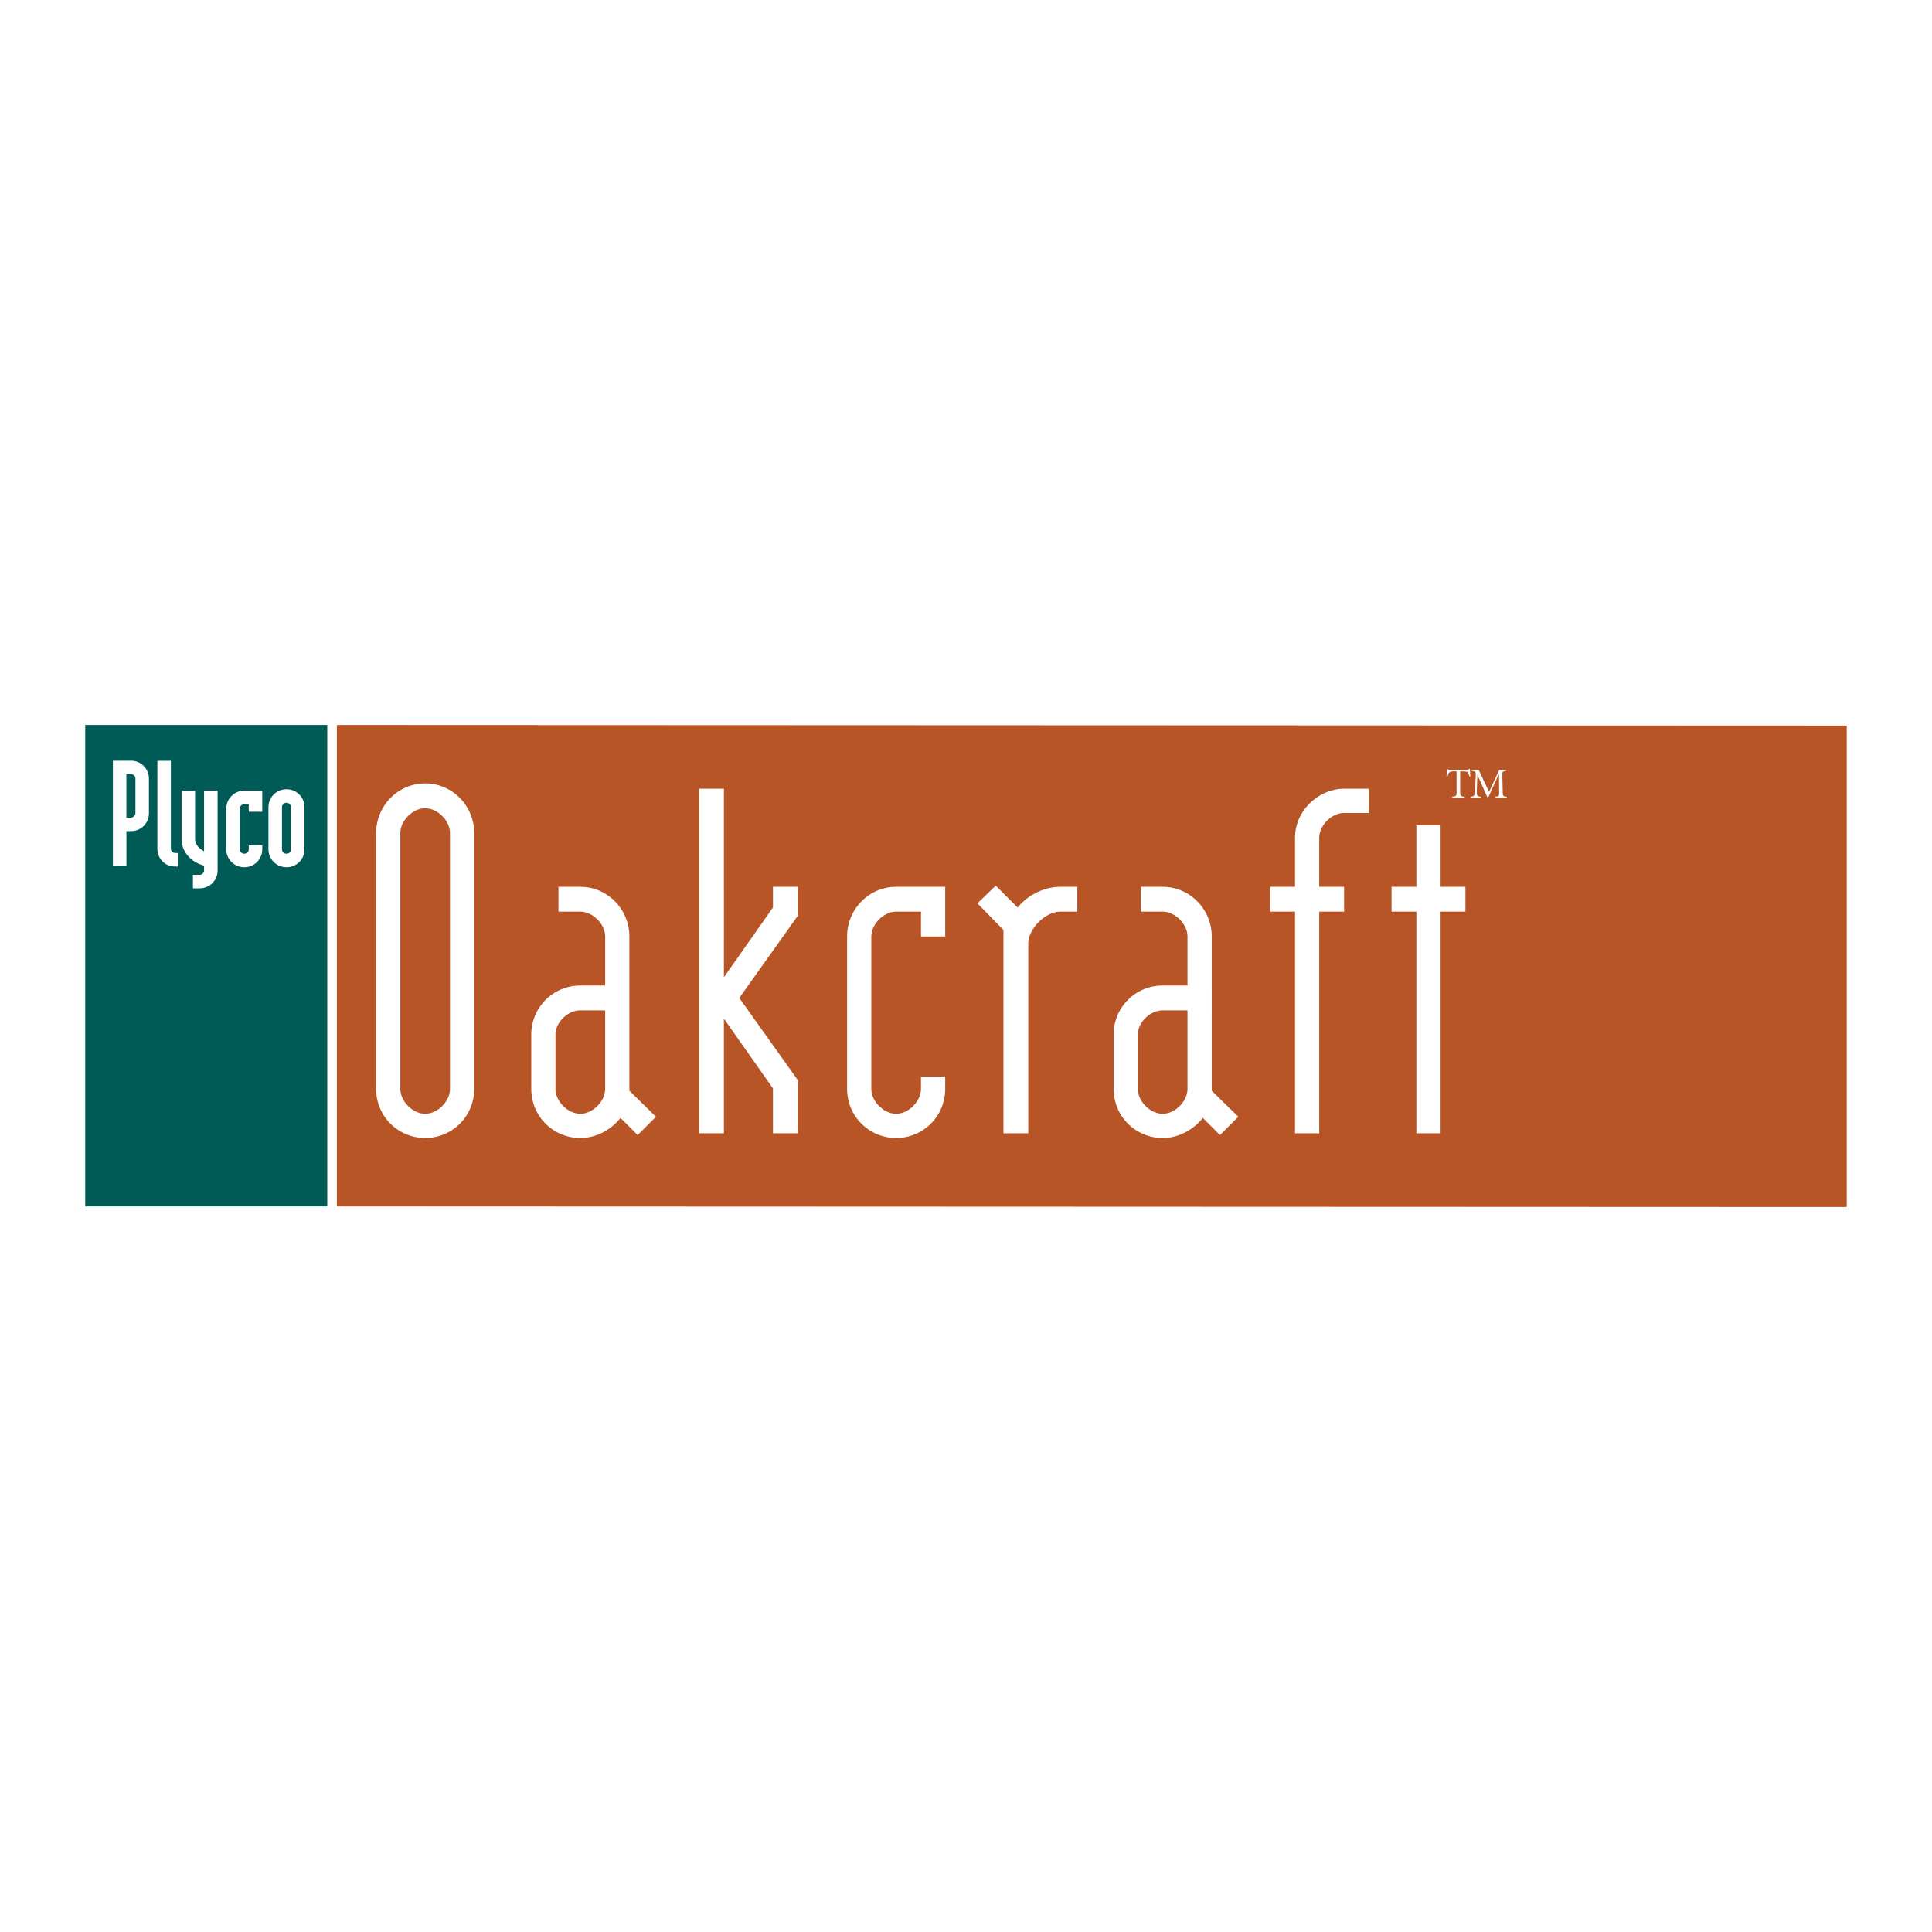 <svg xmlns="http://www.w3.org/2000/svg" width="2500" height="2500" viewBox="0 0 192.756 192.756"><g fill-rule="evenodd" clip-rule="evenodd"><path fill="#fff" d="M0 0h192.756v192.756H0V0z"/><path fill="#005a55" d="M8.504 72.33h24.148v48.036H8.504V72.33z"/><path d="M15.701 75.903v8.753c0 .953.683 1.798 1.798 1.798h.232v-1.347h-.232a.446.446 0 0 1-.45-.451v-8.753h-1.348zM20.362 86.833a.443.443 0 0 1-.448.448h-.665v1.348h.665a1.779 1.779 0 0 0 1.797-1.795v-7.946h-1.35v6.039c-.539-.27-.898-.718-.898-1.239v-4.8h-1.348v4.8c0 1.42 1.079 2.372 2.246 2.677v.468h.001zM26.166 80.99v-2.103h-1.797c-.988 0-1.796.808-1.796 1.798v4.044a1.79 1.79 0 0 0 1.796 1.796 1.78 1.78 0 0 0 1.797-1.796v-.378h-1.347v.378c0 .25-.199.449-.45.449a.458.458 0 0 1-.449-.449v-4.044c0-.252.216-.451.449-.451h.45v.755h1.347v.001zM26.783 80.542v4.188c0 1.005.811 1.796 1.798 1.796a1.78 1.78 0 0 0 1.798-1.796v-4.188a1.78 1.78 0 0 0-1.798-1.798c-.988 0-1.798.79-1.798 1.798zm1.349 0c0-.252.214-.451.448-.451.252 0 .451.199.451.451v4.188c0 .25-.198.449-.451.449a.456.456 0 0 1-.448-.449v-4.188zM12.612 77.244h.449c.252 0 .451.199.451.451v3.432c0 .25-.252.449-.451.449h-.449v-4.332zm0 5.679h.449a1.78 1.78 0 0 0 1.798-1.796v-3.432a1.78 1.78 0 0 0-1.798-1.798h-1.796v10.477h1.348v-3.451h-.001z" fill="#fff"/><path fill="#b75526" d="M33.609 72.332l150.643.061v48.033l-150.643-.06V72.332z"/><path d="M145.686 76.958h.283c.264 0 .395.03.469.109.061.068.109.188.152.393l.105-.014a14.362 14.362 0 0 1-.047-.734h-.059c-.068.08-.092.106-.201.106h-1.742c-.113 0-.156-.009-.219-.106h-.061c-.01.217-.033.488-.051.749h.105c.053-.188.104-.307.15-.367.062-.08.178-.135.557-.135h.197v2.006c0 .462-.033.491-.432.518v.098h1.24v-.098c-.416-.027-.449-.055-.449-.518v-2.007h.003zM146.832 76.818v.098c.398.03.428.077.398.646l-.047.892a6.66 6.66 0 0 1-.072.807c-.029.158-.117.2-.357.222v.098h.998v-.098c-.273-.021-.377-.064-.398-.222-.016-.131-.016-.365 0-.765l.043-1.184h.008l.98 2.222h.107l1.039-2.282h.02l.016 1.713c.006.475-.01.487-.365.518v.098h1.123v-.098c-.375-.03-.387-.043-.402-.518l-.033-1.53c-.012-.472.012-.488.383-.518v-.098h-.699l-1.014 2.188-1.025-2.188h-.703v-.001zM37.526 83.114v25.531c0 2.713 2.181 4.894 4.894 4.894s4.894-2.181 4.894-4.894V83.114c0-2.712-2.181-4.954-4.894-4.954s-4.894 2.242-4.894 4.954zm2.417 0c0-1.239 1.24-2.477 2.477-2.477 1.238 0 2.477 1.238 2.477 2.477v25.531c0 1.238-1.239 2.477-2.477 2.477-1.237 0-2.477-1.238-2.477-2.477V83.114zM62.793 93.432c0-2.713-2.183-4.953-4.894-4.953h-2.182v2.477h2.182c1.238 0 2.478 1.238 2.478 2.476v4.894h-2.478a4.883 4.883 0 0 0-4.894 4.896v5.424a4.881 4.881 0 0 0 4.894 4.894c1.651 0 3.125-.885 4.009-2.005l1.709 1.711 1.828-1.828-2.653-2.594V93.432h.001zm-2.417 15.214c0 1.238-1.239 2.477-2.478 2.477s-2.477-1.238-2.477-2.477v-5.424c0-1.24 1.237-2.419 2.477-2.419h2.478v7.843zM77.118 108.587v4.48h2.477v-5.306l-5.837-8.196 5.837-8.197v-2.889h-2.477v2.064l-4.894 6.958V78.69h-2.476v34.377h2.476V101.63l4.894 6.957zM94.303 93.432v-4.953h-4.894c-2.713 0-4.894 2.24-4.894 4.953v15.213c0 2.713 2.181 4.894 4.894 4.894s4.894-2.181 4.894-4.894v-1.238h-2.417v1.238c0 1.238-1.239 2.477-2.477 2.477-1.238 0-2.478-1.238-2.478-2.477V93.432c0-1.238 1.239-2.476 2.478-2.476h2.477v2.476h2.417zM99.346 88.361l-1.828 1.769 2.594 2.653v20.284h2.479V94.14c0-1.474 1.709-3.183 3.182-3.183h1.711V88.48h-1.711c-1.531 0-3.182.766-4.244 2.064l-2.183-2.183zM120.895 93.432c0-2.713-2.182-4.953-4.895-4.953h-2.182v2.477H116c1.238 0 2.477 1.238 2.477 2.476v4.894H116a4.885 4.885 0 0 0-4.895 4.896v5.424A4.883 4.883 0 0 0 116 113.54c1.652 0 3.125-.885 4.01-2.005l1.709 1.711 1.828-1.828-2.652-2.594V93.432zm-2.418 15.214c0 1.238-1.238 2.477-2.477 2.477s-2.477-1.238-2.477-2.477v-5.424c0-1.24 1.238-2.419 2.477-2.419h2.477v7.843zM129.205 113.067h2.416v-22.11h2.479V88.48h-2.479v-4.894c0-1.239 1.24-2.477 2.479-2.477h2.475V78.69H134.1c-2.479 0-4.895 2.125-4.895 4.896v4.894h-2.477v2.477h2.477v22.11zM138.836 88.479v2.478h2.476v22.11h2.417v-22.11h2.476v-2.478h-2.476v-6.132h-2.417v6.132h-2.476z" fill="#fff"/></g></svg>